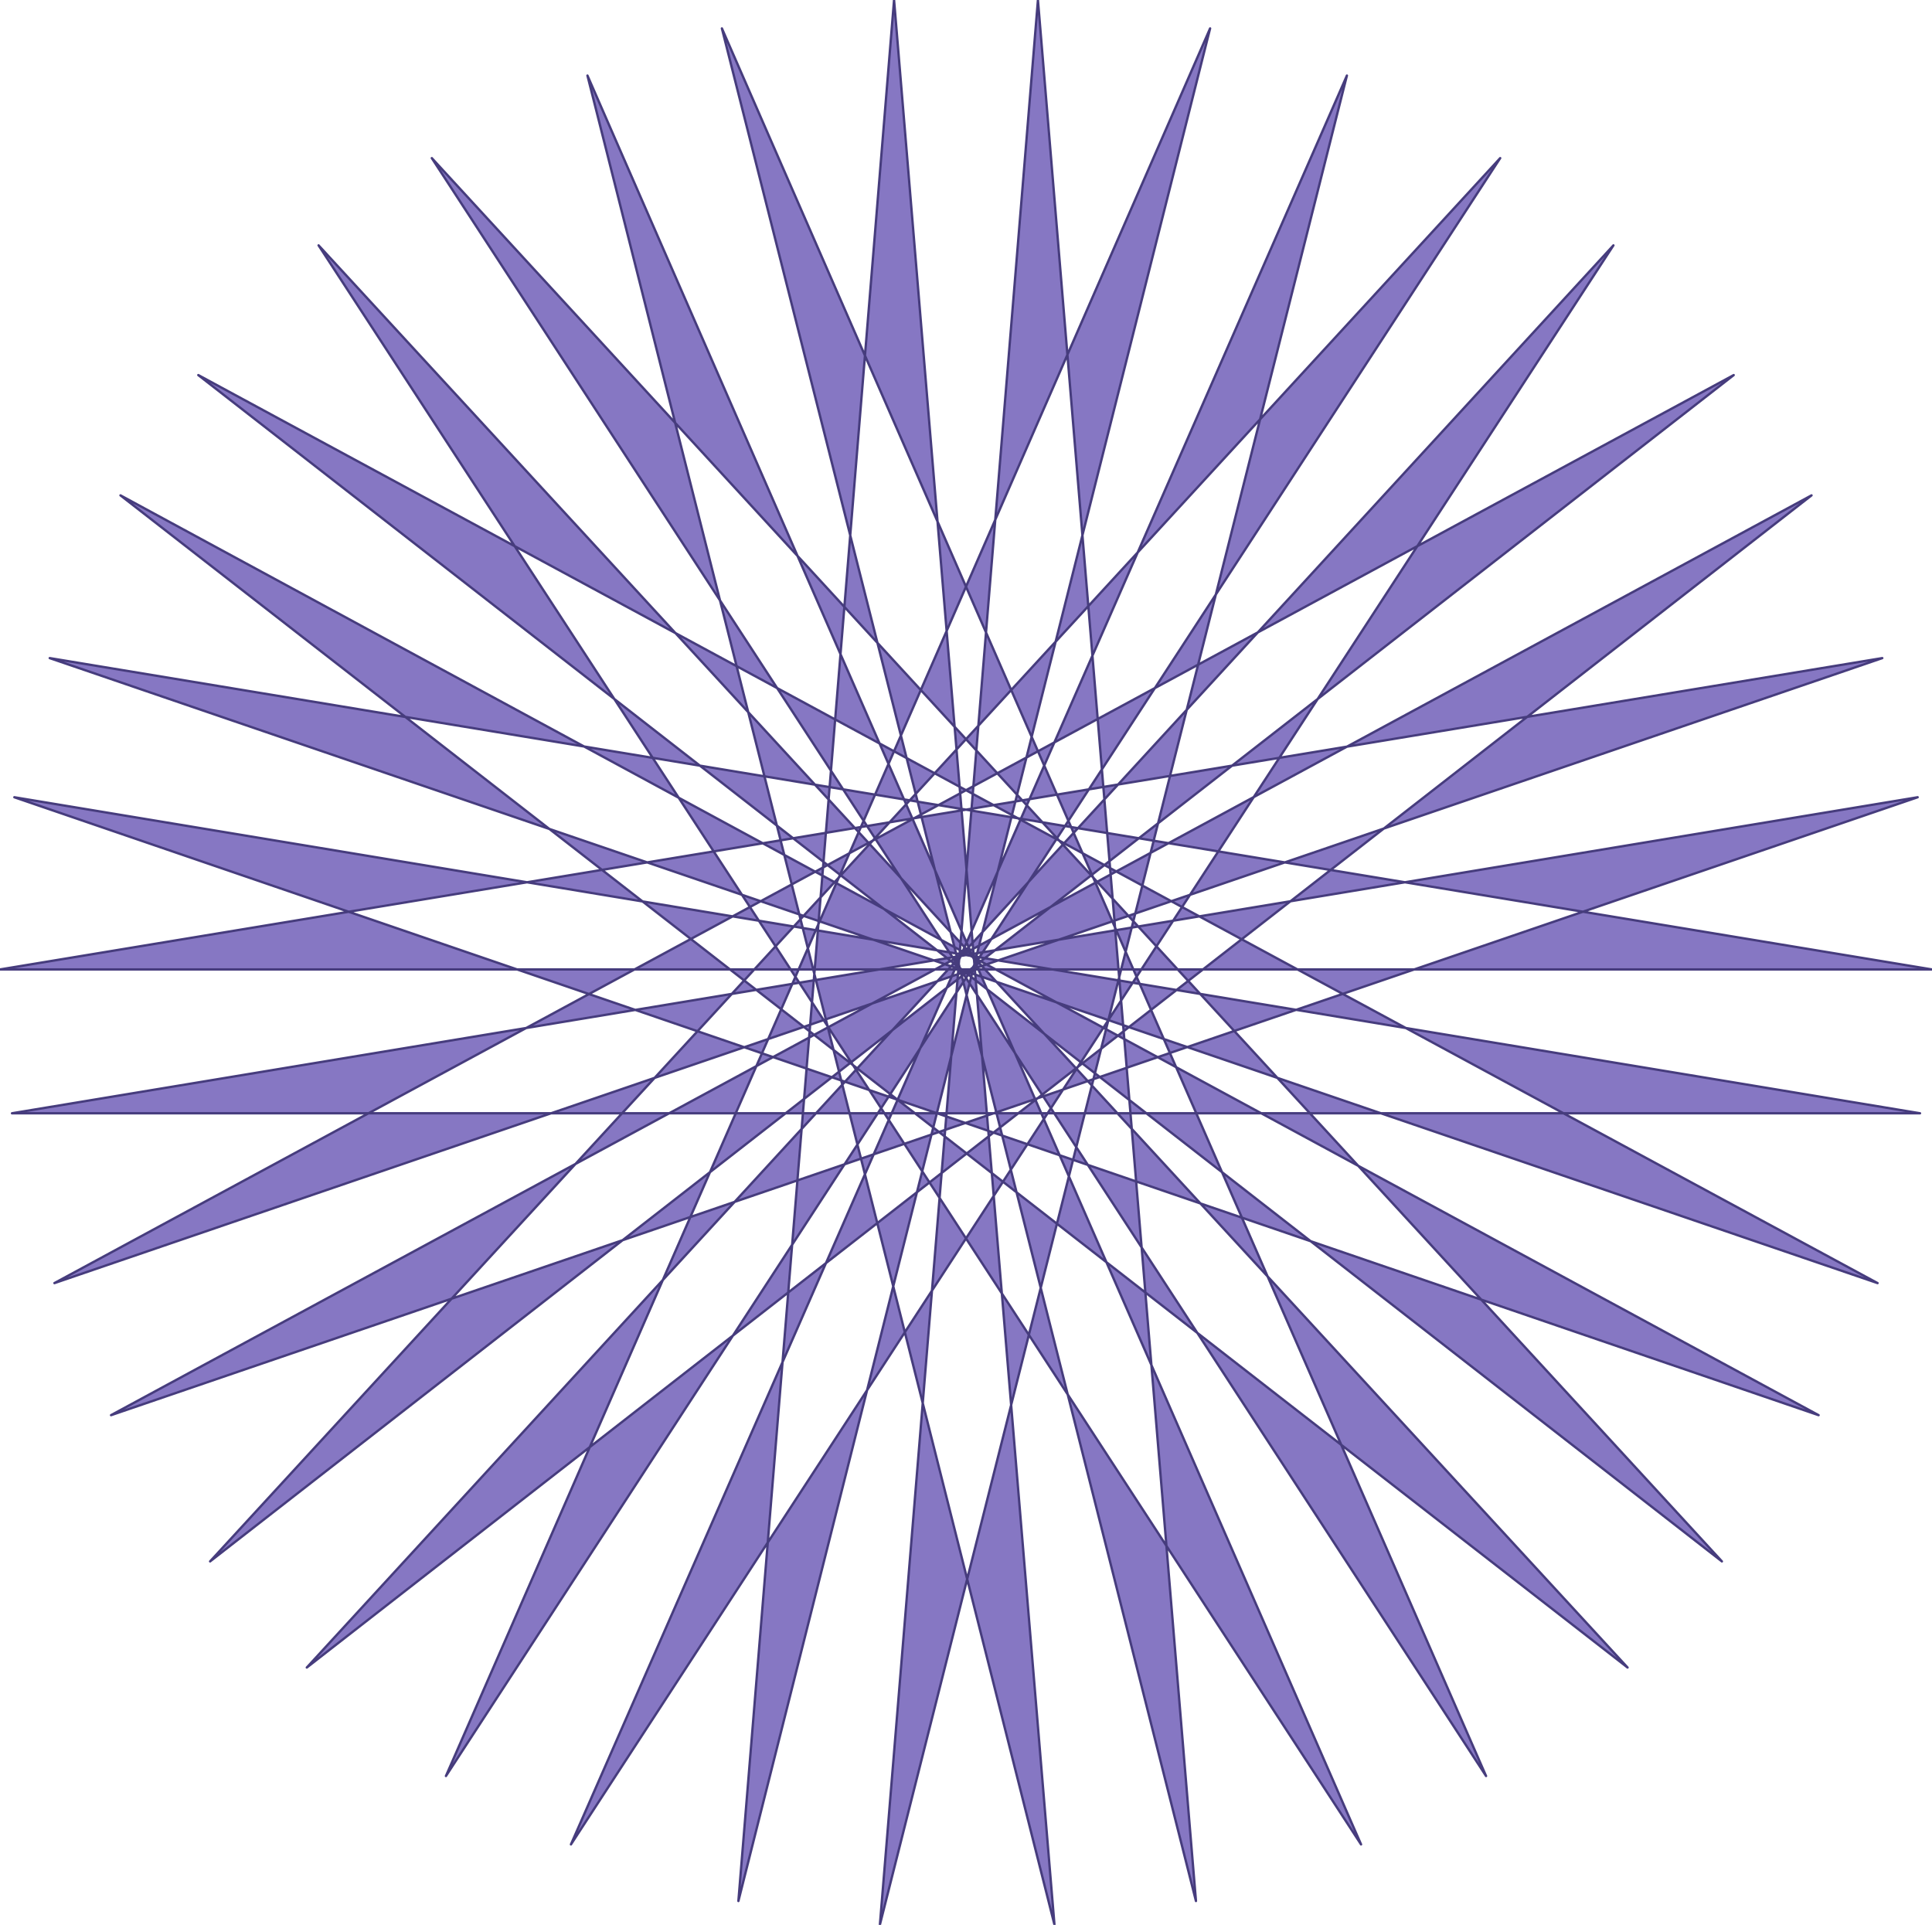 <svg xmlns="http://www.w3.org/2000/svg" width="614.372" height="612.123"><path fill="#8677c3" fill-rule="evenodd" d="M.061 308.281h614.25H.061h614.25l-598.5-99 581.25 198.75-581.25-198.75 581.25 198.75-534-288.75 484.5 377.25-484.5-377.25 484.5 377.25-410.25-446.25 335.25 514.5-335.25-514.5 335.25 514.5-243-555.75 150.75 595.5-150.75-595.5 150.75 595.5-50.25-604.5-50.25 612 50.25-612-50.25 612 148.5-588-246.75 562.5 246.75-562.5-246.75 562.5 331.5-508.5-415.5 452.25 415.5-452.25-415.5 452.25 478.5-372.75-540.75 292.5 540.75-292.5-540.75 292.5 574.5-196.5-606 100.5 606-100.5-606 100.5h606.75l-606-100.5 606 100.5-606-100.5 573.75 196.5-540-292.5 540 292.5-540-292.5 479.25 372.75-416.25-452.25 416.25 452.25-416.25-452.25 331.5 508.5-246-562.5 246 562.5-246-562.5 148.5 588-51-612 51 612-51-612-49.5 604.5 150-595.5-150 595.5 150-595.5-243 555.75 335.25-514.5-335.25 514.5 335.25-514.5-410.25 446.25 484.5-377.25-484.5 377.25 484.5-377.25-534 288.75 581.25-198.75-581.25 198.75 581.25-198.75-598.5 99"/><path fill="none" stroke="#463c7d" stroke-linecap="round" stroke-linejoin="round" stroke-miterlimit="10" stroke-width=".75" d="M.061 308.281h614.25H.061h614.25l-598.5-99 581.25 198.75-581.25-198.75 581.25 198.75-534-288.75 484.5 377.25-484.5-377.25 484.5 377.25-410.25-446.25 335.25 514.5-335.25-514.5 335.25 514.5-243-555.75 150.75 595.5-150.75-595.5 150.75 595.5-50.25-604.5-50.25 612 50.25-612-50.25 612 148.5-588-246.75 562.5 246.75-562.5-246.75 562.5 331.5-508.5-415.5 452.25 415.5-452.25-415.5 452.25 478.5-372.75-540.75 292.5 540.75-292.5-540.75 292.5 574.5-196.5-606 100.5 606-100.5-606 100.5h606.75l-606-100.5 606 100.5-606-100.5 573.75 196.5-540-292.5 540 292.5-540-292.5 479.25 372.75-416.25-452.25 416.25 452.25-416.25-452.25 331.5 508.5-246-562.5 246 562.5-246-562.5 148.5 588-51-612 51 612-51-612-49.5 604.5 150-595.5-150 595.5 150-595.5-243 555.75 335.25-514.5-335.25 514.5 335.25-514.5-410.25 446.25 484.5-377.25-484.5 377.25 484.5-377.25-534 288.75 581.25-198.75-581.25 198.75 581.25-198.75zm0 0"/></svg>
